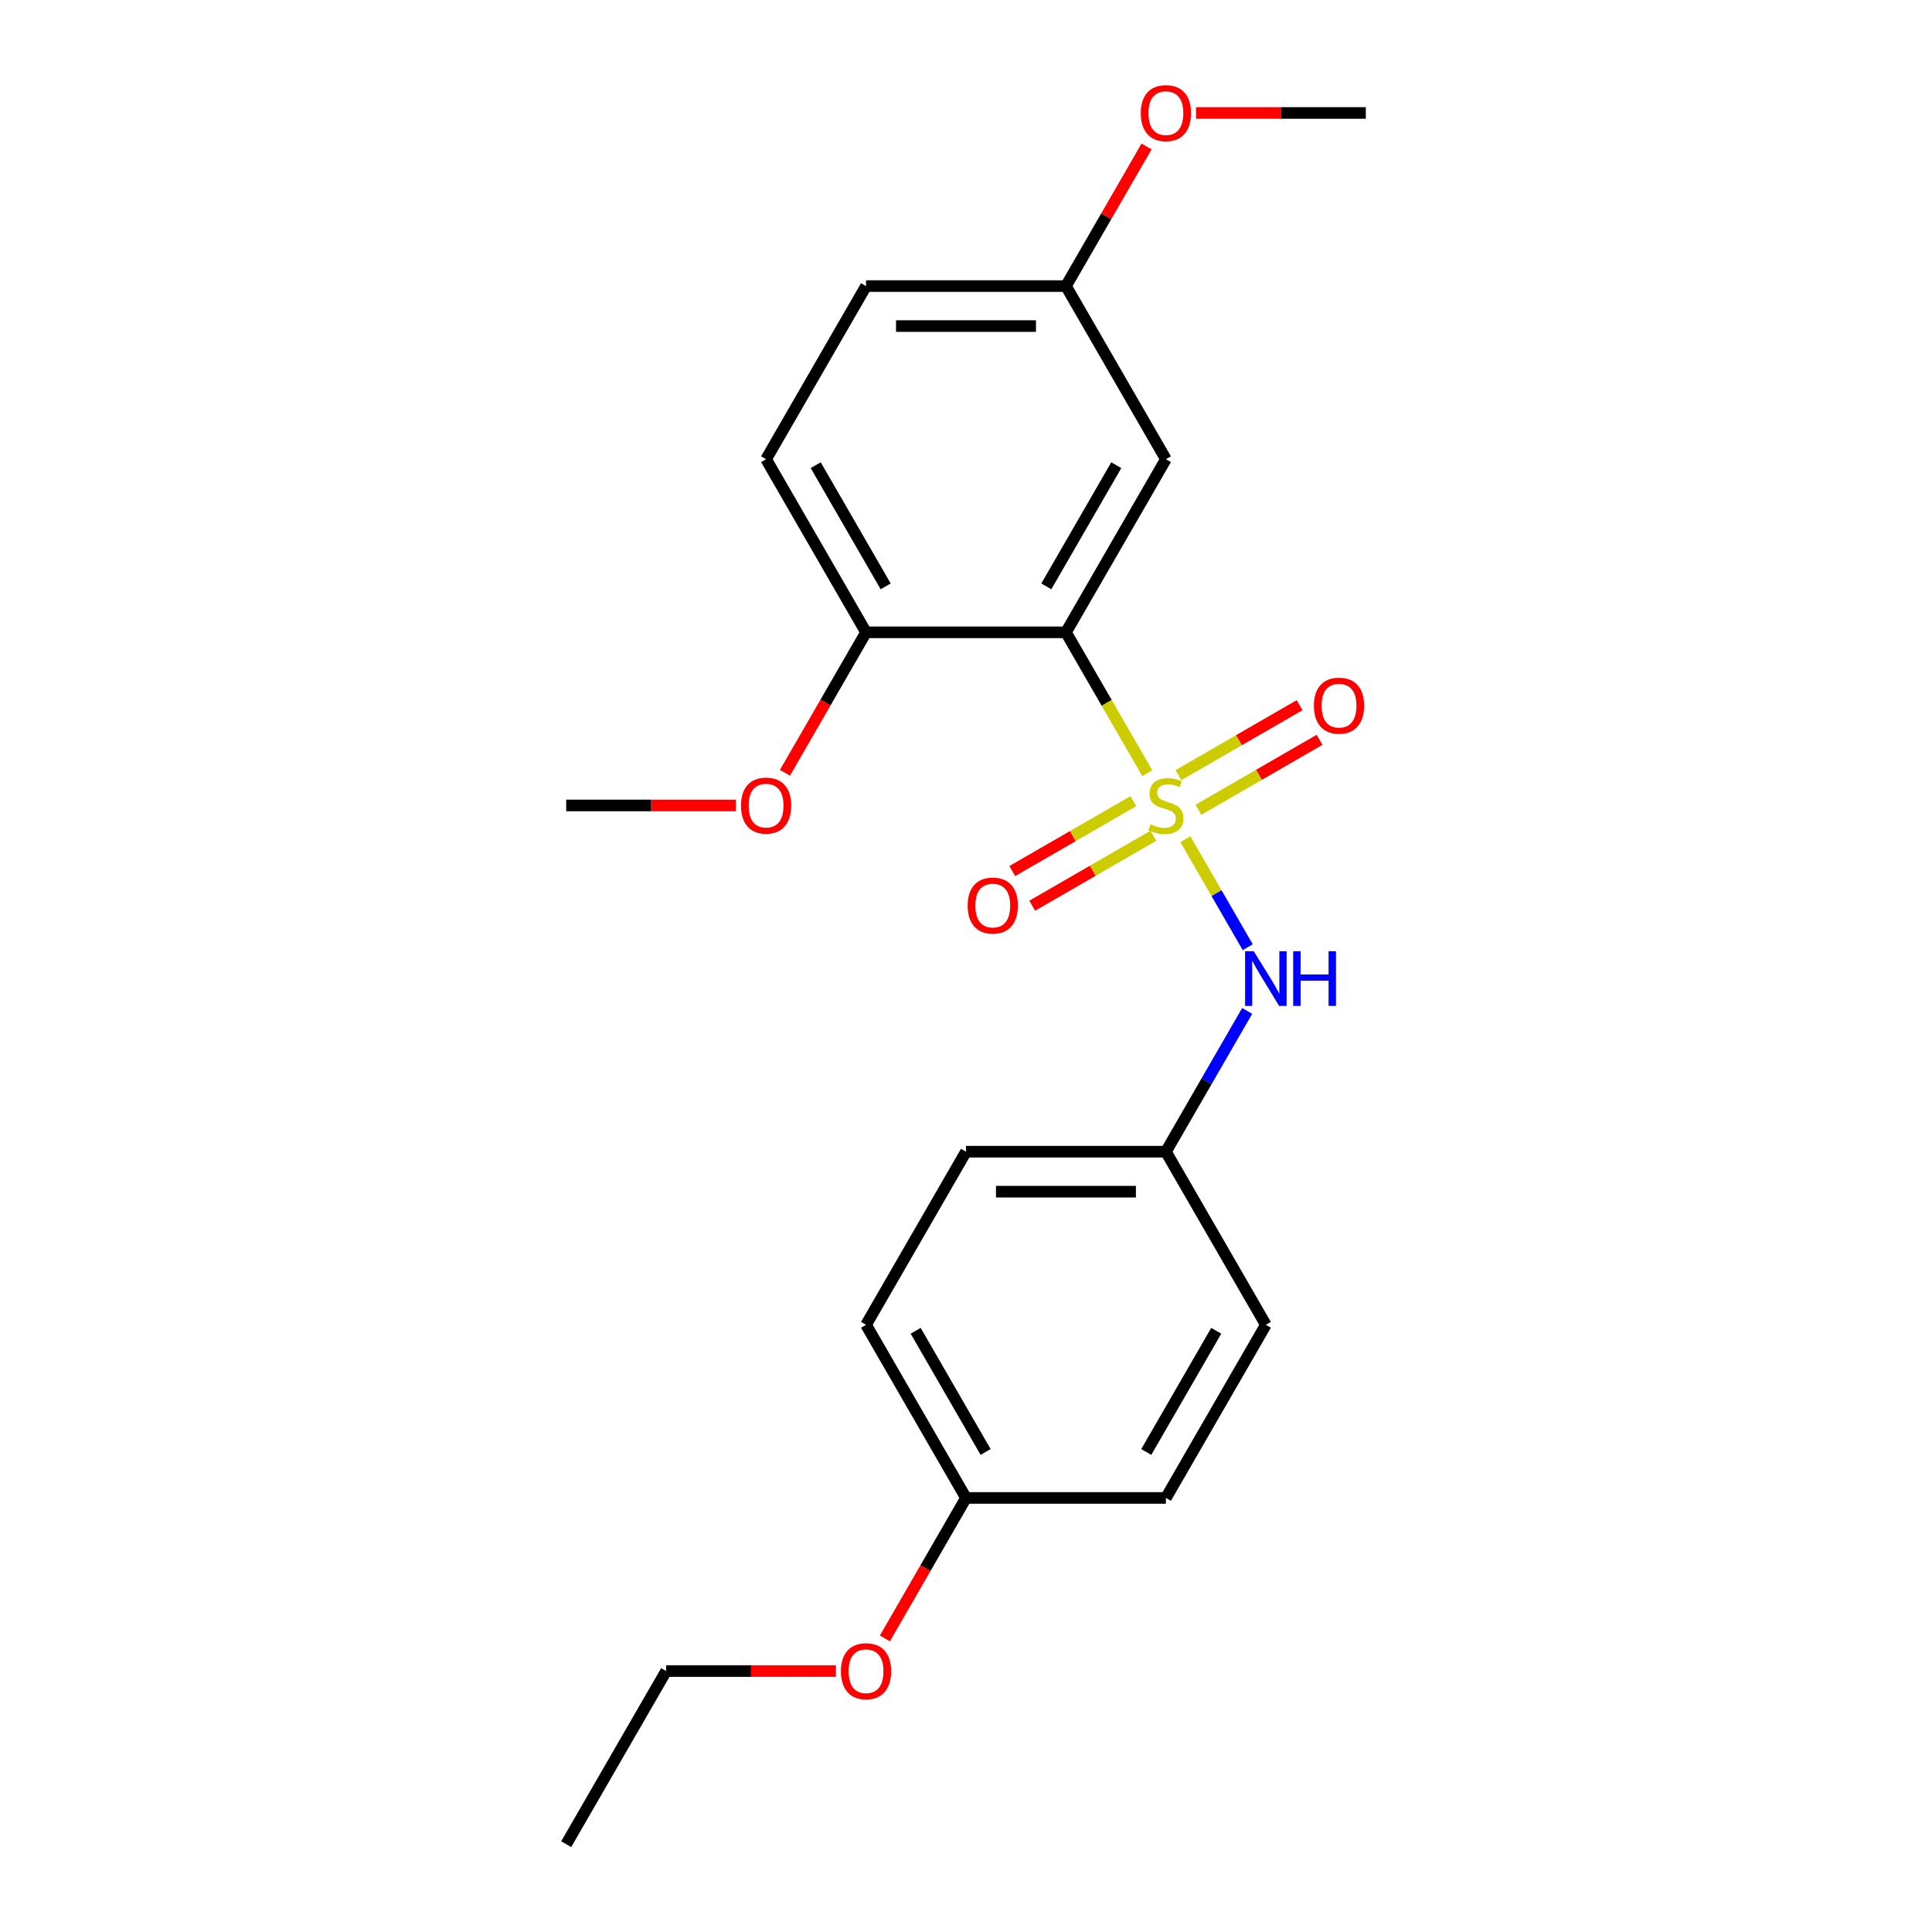 <?xml version='1.0' encoding='iso-8859-1'?>
<svg version='1.1' baseProfile='full'
              xmlns='http://www.w3.org/2000/svg'
                      xmlns:rdkit='http://www.rdkit.org/xml'
                      xmlns:xlink='http://www.w3.org/1999/xlink'
                  xml:space='preserve'
width='1000px' height='1000px' viewBox='0 0 1000 1000'>
<!-- END OF HEADER -->
<rect style='opacity:1.0;fill:#FFFFFF;stroke:none' width='1000' height='1000' x='0' y='0'> </rect>
<path class='bond-0' d='M 593.824,400.193 L 572.78,363.743' style='fill:none;fill-rule:evenodd;stroke:#CCCC00;stroke-width:6px;stroke-linecap:butt;stroke-linejoin:miter;stroke-opacity:1' />
<path class='bond-0' d='M 572.78,363.743 L 551.735,327.293' style='fill:none;fill-rule:evenodd;stroke:#000000;stroke-width:6px;stroke-linecap:butt;stroke-linejoin:miter;stroke-opacity:1' />
<path class='bond-1' d='M 613.554,434.367 L 629.691,462.316' style='fill:none;fill-rule:evenodd;stroke:#CCCC00;stroke-width:6px;stroke-linecap:butt;stroke-linejoin:miter;stroke-opacity:1' />
<path class='bond-1' d='M 629.691,462.316 L 645.827,490.265' style='fill:none;fill-rule:evenodd;stroke:#0000FF;stroke-width:6px;stroke-linecap:butt;stroke-linejoin:miter;stroke-opacity:1' />
<path class='bond-3' d='M 620.31,419.125 L 651.656,401.028' style='fill:none;fill-rule:evenodd;stroke:#CCCC00;stroke-width:6px;stroke-linecap:butt;stroke-linejoin:miter;stroke-opacity:1' />
<path class='bond-3' d='M 651.656,401.028 L 683.001,382.931' style='fill:none;fill-rule:evenodd;stroke:#FF0000;stroke-width:6px;stroke-linecap:butt;stroke-linejoin:miter;stroke-opacity:1' />
<path class='bond-3' d='M 609.963,401.204 L 641.309,383.106' style='fill:none;fill-rule:evenodd;stroke:#CCCC00;stroke-width:6px;stroke-linecap:butt;stroke-linejoin:miter;stroke-opacity:1' />
<path class='bond-3' d='M 641.309,383.106 L 672.654,365.009' style='fill:none;fill-rule:evenodd;stroke:#FF0000;stroke-width:6px;stroke-linecap:butt;stroke-linejoin:miter;stroke-opacity:1' />
<path class='bond-4' d='M 586.63,414.675 L 555.284,432.773' style='fill:none;fill-rule:evenodd;stroke:#CCCC00;stroke-width:6px;stroke-linecap:butt;stroke-linejoin:miter;stroke-opacity:1' />
<path class='bond-4' d='M 555.284,432.773 L 523.939,450.87' style='fill:none;fill-rule:evenodd;stroke:#FF0000;stroke-width:6px;stroke-linecap:butt;stroke-linejoin:miter;stroke-opacity:1' />
<path class='bond-4' d='M 596.977,432.597 L 565.631,450.694' style='fill:none;fill-rule:evenodd;stroke:#CCCC00;stroke-width:6px;stroke-linecap:butt;stroke-linejoin:miter;stroke-opacity:1' />
<path class='bond-4' d='M 565.631,450.694 L 534.286,468.791' style='fill:none;fill-rule:evenodd;stroke:#FF0000;stroke-width:6px;stroke-linecap:butt;stroke-linejoin:miter;stroke-opacity:1' />
<path class='bond-2' d='M 551.735,327.293 L 603.47,237.685' style='fill:none;fill-rule:evenodd;stroke:#000000;stroke-width:6px;stroke-linecap:butt;stroke-linejoin:miter;stroke-opacity:1' />
<path class='bond-2' d='M 541.574,303.505 L 577.788,240.779' style='fill:none;fill-rule:evenodd;stroke:#000000;stroke-width:6px;stroke-linecap:butt;stroke-linejoin:miter;stroke-opacity:1' />
<path class='bond-5' d='M 551.735,327.293 L 448.265,327.293' style='fill:none;fill-rule:evenodd;stroke:#000000;stroke-width:6px;stroke-linecap:butt;stroke-linejoin:miter;stroke-opacity:1' />
<path class='bond-6' d='M 645.536,523.255 L 624.503,559.685' style='fill:none;fill-rule:evenodd;stroke:#0000FF;stroke-width:6px;stroke-linecap:butt;stroke-linejoin:miter;stroke-opacity:1' />
<path class='bond-6' d='M 624.503,559.685 L 603.47,596.115' style='fill:none;fill-rule:evenodd;stroke:#000000;stroke-width:6px;stroke-linecap:butt;stroke-linejoin:miter;stroke-opacity:1' />
<path class='bond-8' d='M 603.47,237.685 L 551.735,148.078' style='fill:none;fill-rule:evenodd;stroke:#000000;stroke-width:6px;stroke-linecap:butt;stroke-linejoin:miter;stroke-opacity:1' />
<path class='bond-7' d='M 448.265,327.293 L 396.53,237.685' style='fill:none;fill-rule:evenodd;stroke:#000000;stroke-width:6px;stroke-linecap:butt;stroke-linejoin:miter;stroke-opacity:1' />
<path class='bond-7' d='M 458.426,303.505 L 422.212,240.779' style='fill:none;fill-rule:evenodd;stroke:#000000;stroke-width:6px;stroke-linecap:butt;stroke-linejoin:miter;stroke-opacity:1' />
<path class='bond-11' d='M 448.265,327.293 L 427.278,363.643' style='fill:none;fill-rule:evenodd;stroke:#000000;stroke-width:6px;stroke-linecap:butt;stroke-linejoin:miter;stroke-opacity:1' />
<path class='bond-11' d='M 427.278,363.643 L 406.291,399.993' style='fill:none;fill-rule:evenodd;stroke:#FF0000;stroke-width:6px;stroke-linecap:butt;stroke-linejoin:miter;stroke-opacity:1' />
<path class='bond-12' d='M 603.47,596.115 L 655.205,685.723' style='fill:none;fill-rule:evenodd;stroke:#000000;stroke-width:6px;stroke-linecap:butt;stroke-linejoin:miter;stroke-opacity:1' />
<path class='bond-13' d='M 603.47,596.115 L 500,596.115' style='fill:none;fill-rule:evenodd;stroke:#000000;stroke-width:6px;stroke-linecap:butt;stroke-linejoin:miter;stroke-opacity:1' />
<path class='bond-13' d='M 587.949,616.809 L 515.52,616.809' style='fill:none;fill-rule:evenodd;stroke:#000000;stroke-width:6px;stroke-linecap:butt;stroke-linejoin:miter;stroke-opacity:1' />
<path class='bond-10' d='M 396.53,237.685 L 448.265,148.078' style='fill:none;fill-rule:evenodd;stroke:#000000;stroke-width:6px;stroke-linecap:butt;stroke-linejoin:miter;stroke-opacity:1' />
<path class='bond-16' d='M 551.735,148.078 L 572.595,111.947' style='fill:none;fill-rule:evenodd;stroke:#000000;stroke-width:6px;stroke-linecap:butt;stroke-linejoin:miter;stroke-opacity:1' />
<path class='bond-16' d='M 572.595,111.947 L 593.455,75.817' style='fill:none;fill-rule:evenodd;stroke:#FF0000;stroke-width:6px;stroke-linecap:butt;stroke-linejoin:miter;stroke-opacity:1' />
<path class='bond-23' d='M 551.735,148.078 L 448.265,148.078' style='fill:none;fill-rule:evenodd;stroke:#000000;stroke-width:6px;stroke-linecap:butt;stroke-linejoin:miter;stroke-opacity:1' />
<path class='bond-23' d='M 536.214,168.772 L 463.786,168.772' style='fill:none;fill-rule:evenodd;stroke:#000000;stroke-width:6px;stroke-linecap:butt;stroke-linejoin:miter;stroke-opacity:1' />
<path class='bond-9' d='M 500,775.33 L 448.265,685.723' style='fill:none;fill-rule:evenodd;stroke:#000000;stroke-width:6px;stroke-linecap:butt;stroke-linejoin:miter;stroke-opacity:1' />
<path class='bond-9' d='M 510.161,751.542 L 473.947,688.817' style='fill:none;fill-rule:evenodd;stroke:#000000;stroke-width:6px;stroke-linecap:butt;stroke-linejoin:miter;stroke-opacity:1' />
<path class='bond-17' d='M 500,775.33 L 479.013,811.681' style='fill:none;fill-rule:evenodd;stroke:#000000;stroke-width:6px;stroke-linecap:butt;stroke-linejoin:miter;stroke-opacity:1' />
<path class='bond-17' d='M 479.013,811.681 L 458.026,848.031' style='fill:none;fill-rule:evenodd;stroke:#FF0000;stroke-width:6px;stroke-linecap:butt;stroke-linejoin:miter;stroke-opacity:1' />
<path class='bond-22' d='M 500,775.33 L 603.47,775.33' style='fill:none;fill-rule:evenodd;stroke:#000000;stroke-width:6px;stroke-linecap:butt;stroke-linejoin:miter;stroke-opacity:1' />
<path class='bond-19' d='M 380.943,416.9 L 337.002,416.9' style='fill:none;fill-rule:evenodd;stroke:#FF0000;stroke-width:6px;stroke-linecap:butt;stroke-linejoin:miter;stroke-opacity:1' />
<path class='bond-19' d='M 337.002,416.9 L 293.06,416.9' style='fill:none;fill-rule:evenodd;stroke:#000000;stroke-width:6px;stroke-linecap:butt;stroke-linejoin:miter;stroke-opacity:1' />
<path class='bond-14' d='M 655.205,685.723 L 603.47,775.33' style='fill:none;fill-rule:evenodd;stroke:#000000;stroke-width:6px;stroke-linecap:butt;stroke-linejoin:miter;stroke-opacity:1' />
<path class='bond-14' d='M 629.523,688.817 L 593.309,751.542' style='fill:none;fill-rule:evenodd;stroke:#000000;stroke-width:6px;stroke-linecap:butt;stroke-linejoin:miter;stroke-opacity:1' />
<path class='bond-15' d='M 500,596.115 L 448.265,685.723' style='fill:none;fill-rule:evenodd;stroke:#000000;stroke-width:6px;stroke-linecap:butt;stroke-linejoin:miter;stroke-opacity:1' />
<path class='bond-20' d='M 619.057,58.47 L 662.998,58.47' style='fill:none;fill-rule:evenodd;stroke:#FF0000;stroke-width:6px;stroke-linecap:butt;stroke-linejoin:miter;stroke-opacity:1' />
<path class='bond-20' d='M 662.998,58.47 L 706.94,58.47' style='fill:none;fill-rule:evenodd;stroke:#000000;stroke-width:6px;stroke-linecap:butt;stroke-linejoin:miter;stroke-opacity:1' />
<path class='bond-18' d='M 432.678,864.938 L 388.737,864.938' style='fill:none;fill-rule:evenodd;stroke:#FF0000;stroke-width:6px;stroke-linecap:butt;stroke-linejoin:miter;stroke-opacity:1' />
<path class='bond-18' d='M 388.737,864.938 L 344.795,864.938' style='fill:none;fill-rule:evenodd;stroke:#000000;stroke-width:6px;stroke-linecap:butt;stroke-linejoin:miter;stroke-opacity:1' />
<path class='bond-21' d='M 344.795,864.938 L 293.06,954.545' style='fill:none;fill-rule:evenodd;stroke:#000000;stroke-width:6px;stroke-linecap:butt;stroke-linejoin:miter;stroke-opacity:1' />
<path  class='atom-0' d='M 595.47 426.62
Q 595.79 426.74, 597.11 427.3
Q 598.43 427.86, 599.87 428.22
Q 601.35 428.54, 602.79 428.54
Q 605.47 428.54, 607.03 427.26
Q 608.59 425.94, 608.59 423.66
Q 608.59 422.1, 607.79 421.14
Q 607.03 420.18, 605.83 419.66
Q 604.63 419.14, 602.63 418.54
Q 600.11 417.78, 598.59 417.06
Q 597.11 416.34, 596.03 414.82
Q 594.99 413.3, 594.99 410.74
Q 594.99 407.18, 597.39 404.98
Q 599.83 402.78, 604.63 402.78
Q 607.91 402.78, 611.63 404.34
L 610.71 407.42
Q 607.31 406.02, 604.75 406.02
Q 601.99 406.02, 600.47 407.18
Q 598.95 408.3, 598.99 410.26
Q 598.99 411.78, 599.75 412.7
Q 600.55 413.62, 601.67 414.14
Q 602.83 414.66, 604.75 415.26
Q 607.31 416.06, 608.83 416.86
Q 610.35 417.66, 611.43 419.3
Q 612.55 420.9, 612.55 423.66
Q 612.55 427.58, 609.91 429.7
Q 607.31 431.78, 602.95 431.78
Q 600.43 431.78, 598.51 431.22
Q 596.63 430.7, 594.39 429.78
L 595.47 426.62
' fill='#CCCC00'/>
<path  class='atom-2' d='M 648.945 492.348
L 658.225 507.348
Q 659.145 508.828, 660.625 511.508
Q 662.105 514.188, 662.185 514.348
L 662.185 492.348
L 665.945 492.348
L 665.945 520.668
L 662.065 520.668
L 652.105 504.268
Q 650.945 502.348, 649.705 500.148
Q 648.505 497.948, 648.145 497.268
L 648.145 520.668
L 644.465 520.668
L 644.465 492.348
L 648.945 492.348
' fill='#0000FF'/>
<path  class='atom-2' d='M 669.345 492.348
L 673.185 492.348
L 673.185 504.388
L 687.665 504.388
L 687.665 492.348
L 691.505 492.348
L 691.505 520.668
L 687.665 520.668
L 687.665 507.588
L 673.185 507.588
L 673.185 520.668
L 669.345 520.668
L 669.345 492.348
' fill='#0000FF'/>
<path  class='atom-4' d='M 680.077 365.245
Q 680.077 358.445, 683.437 354.645
Q 686.797 350.845, 693.077 350.845
Q 699.357 350.845, 702.717 354.645
Q 706.077 358.445, 706.077 365.245
Q 706.077 372.125, 702.677 376.045
Q 699.277 379.925, 693.077 379.925
Q 686.837 379.925, 683.437 376.045
Q 680.077 372.165, 680.077 365.245
M 693.077 376.725
Q 697.397 376.725, 699.717 373.845
Q 702.077 370.925, 702.077 365.245
Q 702.077 359.685, 699.717 356.885
Q 697.397 354.045, 693.077 354.045
Q 688.757 354.045, 686.397 356.845
Q 684.077 359.645, 684.077 365.245
Q 684.077 370.965, 686.397 373.845
Q 688.757 376.725, 693.077 376.725
' fill='#FF0000'/>
<path  class='atom-5' d='M 500.862 468.715
Q 500.862 461.915, 504.222 458.115
Q 507.582 454.315, 513.862 454.315
Q 520.142 454.315, 523.502 458.115
Q 526.862 461.915, 526.862 468.715
Q 526.862 475.595, 523.462 479.515
Q 520.062 483.395, 513.862 483.395
Q 507.622 483.395, 504.222 479.515
Q 500.862 475.635, 500.862 468.715
M 513.862 480.195
Q 518.182 480.195, 520.502 477.315
Q 522.862 474.395, 522.862 468.715
Q 522.862 463.155, 520.502 460.355
Q 518.182 457.515, 513.862 457.515
Q 509.542 457.515, 507.182 460.315
Q 504.862 463.115, 504.862 468.715
Q 504.862 474.435, 507.182 477.315
Q 509.542 480.195, 513.862 480.195
' fill='#FF0000'/>
<path  class='atom-12' d='M 383.53 416.98
Q 383.53 410.18, 386.89 406.38
Q 390.25 402.58, 396.53 402.58
Q 402.81 402.58, 406.17 406.38
Q 409.53 410.18, 409.53 416.98
Q 409.53 423.86, 406.13 427.78
Q 402.73 431.66, 396.53 431.66
Q 390.29 431.66, 386.89 427.78
Q 383.53 423.9, 383.53 416.98
M 396.53 428.46
Q 400.85 428.46, 403.17 425.58
Q 405.53 422.66, 405.53 416.98
Q 405.53 411.42, 403.17 408.62
Q 400.85 405.78, 396.53 405.78
Q 392.21 405.78, 389.85 408.58
Q 387.53 411.38, 387.53 416.98
Q 387.53 422.7, 389.85 425.58
Q 392.21 428.46, 396.53 428.46
' fill='#FF0000'/>
<path  class='atom-17' d='M 590.47 58.55
Q 590.47 51.75, 593.83 47.95
Q 597.19 44.15, 603.47 44.15
Q 609.75 44.15, 613.11 47.95
Q 616.47 51.75, 616.47 58.55
Q 616.47 65.43, 613.07 69.35
Q 609.67 73.23, 603.47 73.23
Q 597.23 73.23, 593.83 69.35
Q 590.47 65.47, 590.47 58.55
M 603.47 70.03
Q 607.79 70.03, 610.11 67.15
Q 612.47 64.23, 612.47 58.55
Q 612.47 52.99, 610.11 50.19
Q 607.79 47.35, 603.47 47.35
Q 599.15 47.35, 596.79 50.15
Q 594.47 52.95, 594.47 58.55
Q 594.47 64.27, 596.79 67.15
Q 599.15 70.03, 603.47 70.03
' fill='#FF0000'/>
<path  class='atom-18' d='M 435.265 865.018
Q 435.265 858.218, 438.625 854.418
Q 441.985 850.618, 448.265 850.618
Q 454.545 850.618, 457.905 854.418
Q 461.265 858.218, 461.265 865.018
Q 461.265 871.898, 457.865 875.818
Q 454.465 879.698, 448.265 879.698
Q 442.025 879.698, 438.625 875.818
Q 435.265 871.938, 435.265 865.018
M 448.265 876.498
Q 452.585 876.498, 454.905 873.618
Q 457.265 870.698, 457.265 865.018
Q 457.265 859.458, 454.905 856.658
Q 452.585 853.818, 448.265 853.818
Q 443.945 853.818, 441.585 856.618
Q 439.265 859.418, 439.265 865.018
Q 439.265 870.738, 441.585 873.618
Q 443.945 876.498, 448.265 876.498
' fill='#FF0000'/>
</svg>
